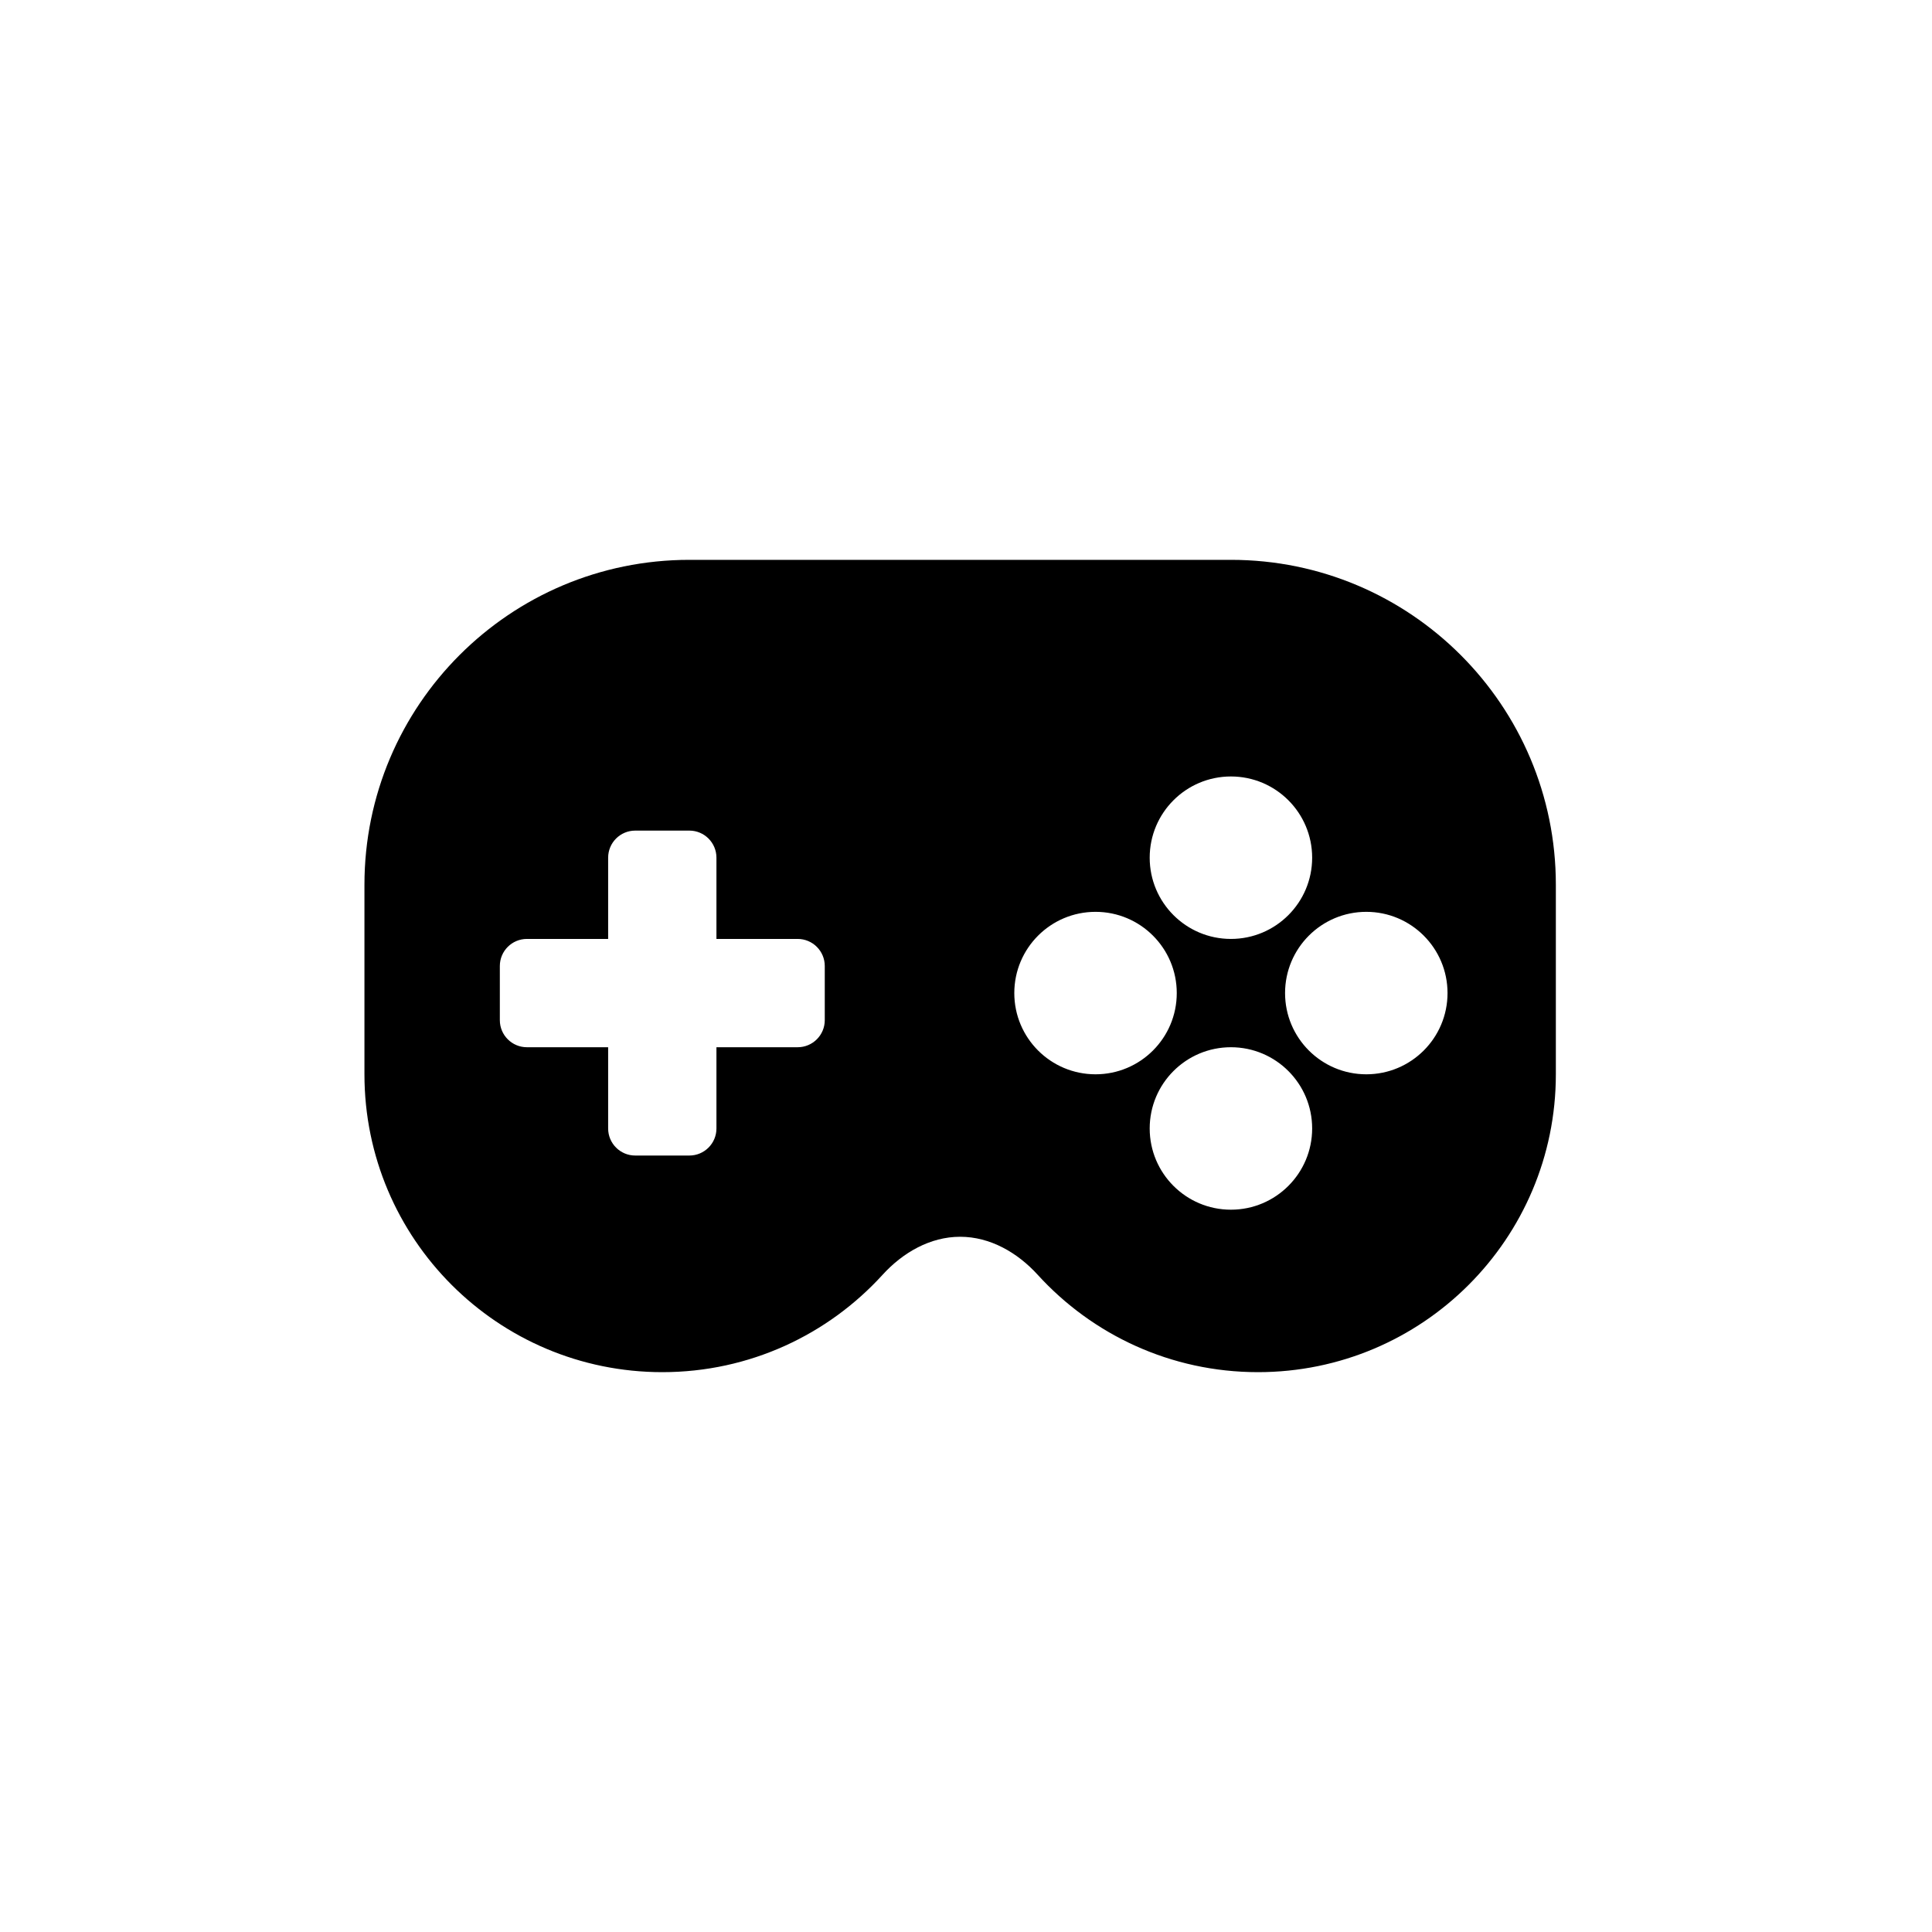 <?xml version="1.0" encoding="utf-8"?>
<svg xmlns="http://www.w3.org/2000/svg" fill="none" height="100%" overflow="visible" preserveAspectRatio="none" style="display: block;" viewBox="0 0 88 88" width="100%">
<g id="Portrait 03">
<g id="logo">
<path clip-rule="evenodd" d="M56.067 25.5C64.24 25.5 70.867 32.126 70.867 40.3V48.933C70.867 56.426 64.793 62.5 57.3 62.5C53.325 62.5 49.75 60.791 47.268 58.067C46.347 57.055 45.102 56.333 43.733 56.333C42.365 56.333 41.12 57.055 40.198 58.067C37.717 60.791 34.142 62.5 30.167 62.5C22.674 62.5 16.6 56.426 16.6 48.933V40.3C16.6 32.126 23.226 25.5 31.4 25.5H56.067ZM56.067 42.767C58.11 42.767 59.767 41.11 59.767 39.067C59.767 37.023 58.11 35.367 56.067 35.367C54.023 35.367 52.367 37.023 52.367 39.067C52.367 41.11 54.023 42.767 56.067 42.767ZM27.7 39.067C27.7 38.386 28.252 37.833 28.933 37.833H31.4C32.081 37.833 32.633 38.386 32.633 39.067V42.767H36.333C37.014 42.767 37.567 43.319 37.567 44V46.467C37.567 47.148 37.014 47.7 36.333 47.7H32.633V51.4C32.633 52.081 32.081 52.633 31.4 52.633H28.933C28.252 52.633 27.7 52.081 27.7 51.4V47.7H24C23.319 47.7 22.767 47.148 22.767 46.467V44C22.767 43.319 23.319 42.767 24 42.767H27.7V39.067ZM59.767 51.4C59.767 53.443 58.11 55.1 56.067 55.1C54.023 55.1 52.367 53.443 52.367 51.4C52.367 49.356 54.023 47.7 56.067 47.7C58.11 47.7 59.767 49.356 59.767 51.4ZM49.9 48.933C51.943 48.933 53.6 47.277 53.6 45.233C53.6 43.19 51.943 41.533 49.9 41.533C47.856 41.533 46.2 43.19 46.2 45.233C46.2 47.277 47.856 48.933 49.9 48.933ZM65.933 45.233C65.933 47.277 64.277 48.933 62.233 48.933C60.19 48.933 58.533 47.277 58.533 45.233C58.533 43.19 60.19 41.533 62.233 41.533C64.277 41.533 65.933 43.19 65.933 45.233Z" fill="black" fill-rule="evenodd" id="Exclude"/>
</g>
</g>
</svg>